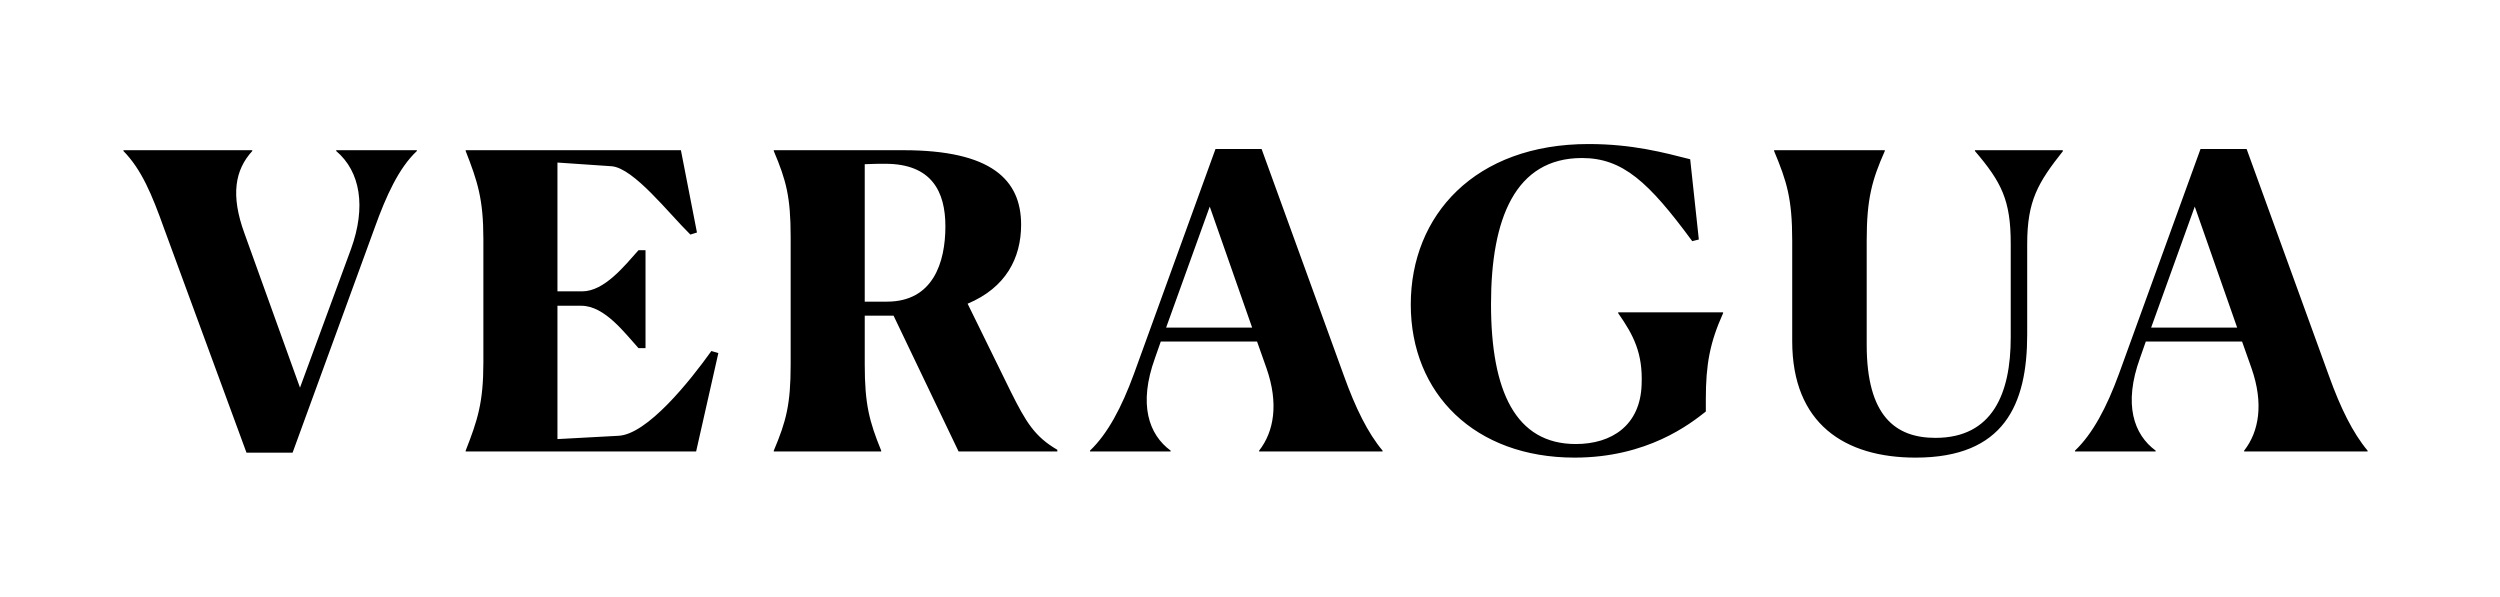 <svg xmlns="http://www.w3.org/2000/svg" width="243" height="58" fill="none"><path fill="#000" d="M209.531 43.88h-7.84v-.08c1.72-1.64 3.08-4.2 4.28-7.48l7.92-21.84h4.48l8 22.04c1.12 3.12 2.32 5.56 3.76 7.28v.08h-12v-.08c1.44-1.84 1.92-4.56.72-8l-.92-2.6h-9.36l-.56 1.6c-1.64 4.52-.6 7.44 1.52 9v.08Zm-.44-12.04h8.36l-4.12-11.76-4.24 11.76Zm-22.888 12.64c-6.88 0-12-3.28-12-11.32V23.4c0-4.08-.52-5.76-1.76-8.72v-.08h10.76v.08c-1.24 2.8-1.76 4.64-1.76 8.68v10.16c0 6.92 2.8 9.04 6.68 9.04 5.56 0 7.32-4.32 7.32-9.76v-9.12c0-4.2-.88-5.96-3.48-9v-.08h8.52l.04.08c-2.44 3.08-3.48 4.84-3.48 9.04v8.8c0 6.8-2.24 11.96-10.84 11.96ZM165.807 40c-1.52 1.2-5.68 4.48-12.76 4.48-9.68 0-15.92-6.2-15.92-14.88s6.24-15.6 17.28-15.6c4.28 0 7.36.84 9.88 1.48l.84 7.8-.64.16c-4.24-5.76-6.76-8.08-10.72-8.08-6.48 0-8.84 5.88-8.84 14.2 0 8.48 2.4 13.6 8.24 13.6 3.48 0 6.28-1.8 6.4-5.8.12-3-.76-4.76-2.28-6.92v-.08h10.2v.08c-1.28 2.84-1.68 4.96-1.68 8.36V40Zm-52.02 3.88h-7.84v-.08c1.72-1.64 3.08-4.2 4.28-7.48l7.92-21.84h4.48l8 22.04c1.12 3.12 2.32 5.56 3.76 7.28v.08h-12v-.08c1.44-1.84 1.92-4.56.72-8l-.92-2.6h-9.36l-.56 1.6c-1.64 4.52-.6 7.44 1.52 9v.08Zm-.44-12.04h8.36l-4.12-11.76-4.24 11.76ZM85.652 43.8v.08h-10.44v-.08c1.2-2.84 1.64-4.48 1.64-8.36v-12.4c0-3.92-.44-5.52-1.64-8.36v-.08h12.6c8.56 0 11.44 2.88 11.44 7.24 0 3.24-1.48 6.12-5.2 7.68l4.2 8.56c1.48 2.96 2.32 4.36 4.52 5.64v.16h-9.6l-6.32-13.2h-2.8v4.76c0 3.84.44 5.52 1.6 8.36Zm.4-27.88c-.48 0-1.2 0-2 .04v13.36h2.16c4.48 0 5.68-3.8 5.68-7.32 0-3.36-1.32-6.08-5.84-6.08ZM45.264 43.88v-.08c1.16-2.96 1.72-4.68 1.72-8.56v-12c0-3.88-.56-5.6-1.72-8.56v-.08h20.92l1.56 8-.64.2c-2.12-2.08-5.48-6.44-7.64-6.64l-5.28-.36v12.52h2.4c2.16 0 4.12-2.48 5.48-4h.68v9.52h-.68c-1.32-1.44-3.28-4.12-5.56-4.12h-2.32v12.96l5.92-.32c2.8-.12 6.96-5.32 9.04-8.24l.68.2-2.16 9.56h-22.4ZM12 14.6h12.52v.08c-1.68 1.84-2.12 4.28-.76 8l5.4 15 4.96-13.48c1.48-4.08.92-7.52-1.44-9.52v-.08h7.84v.08c-1.76 1.64-3 4.4-4.08 7.4l-8 21.92h-4.48l-8-21.76c-1.2-3.36-2.2-5.76-3.96-7.56v-.08Z"/></svg>